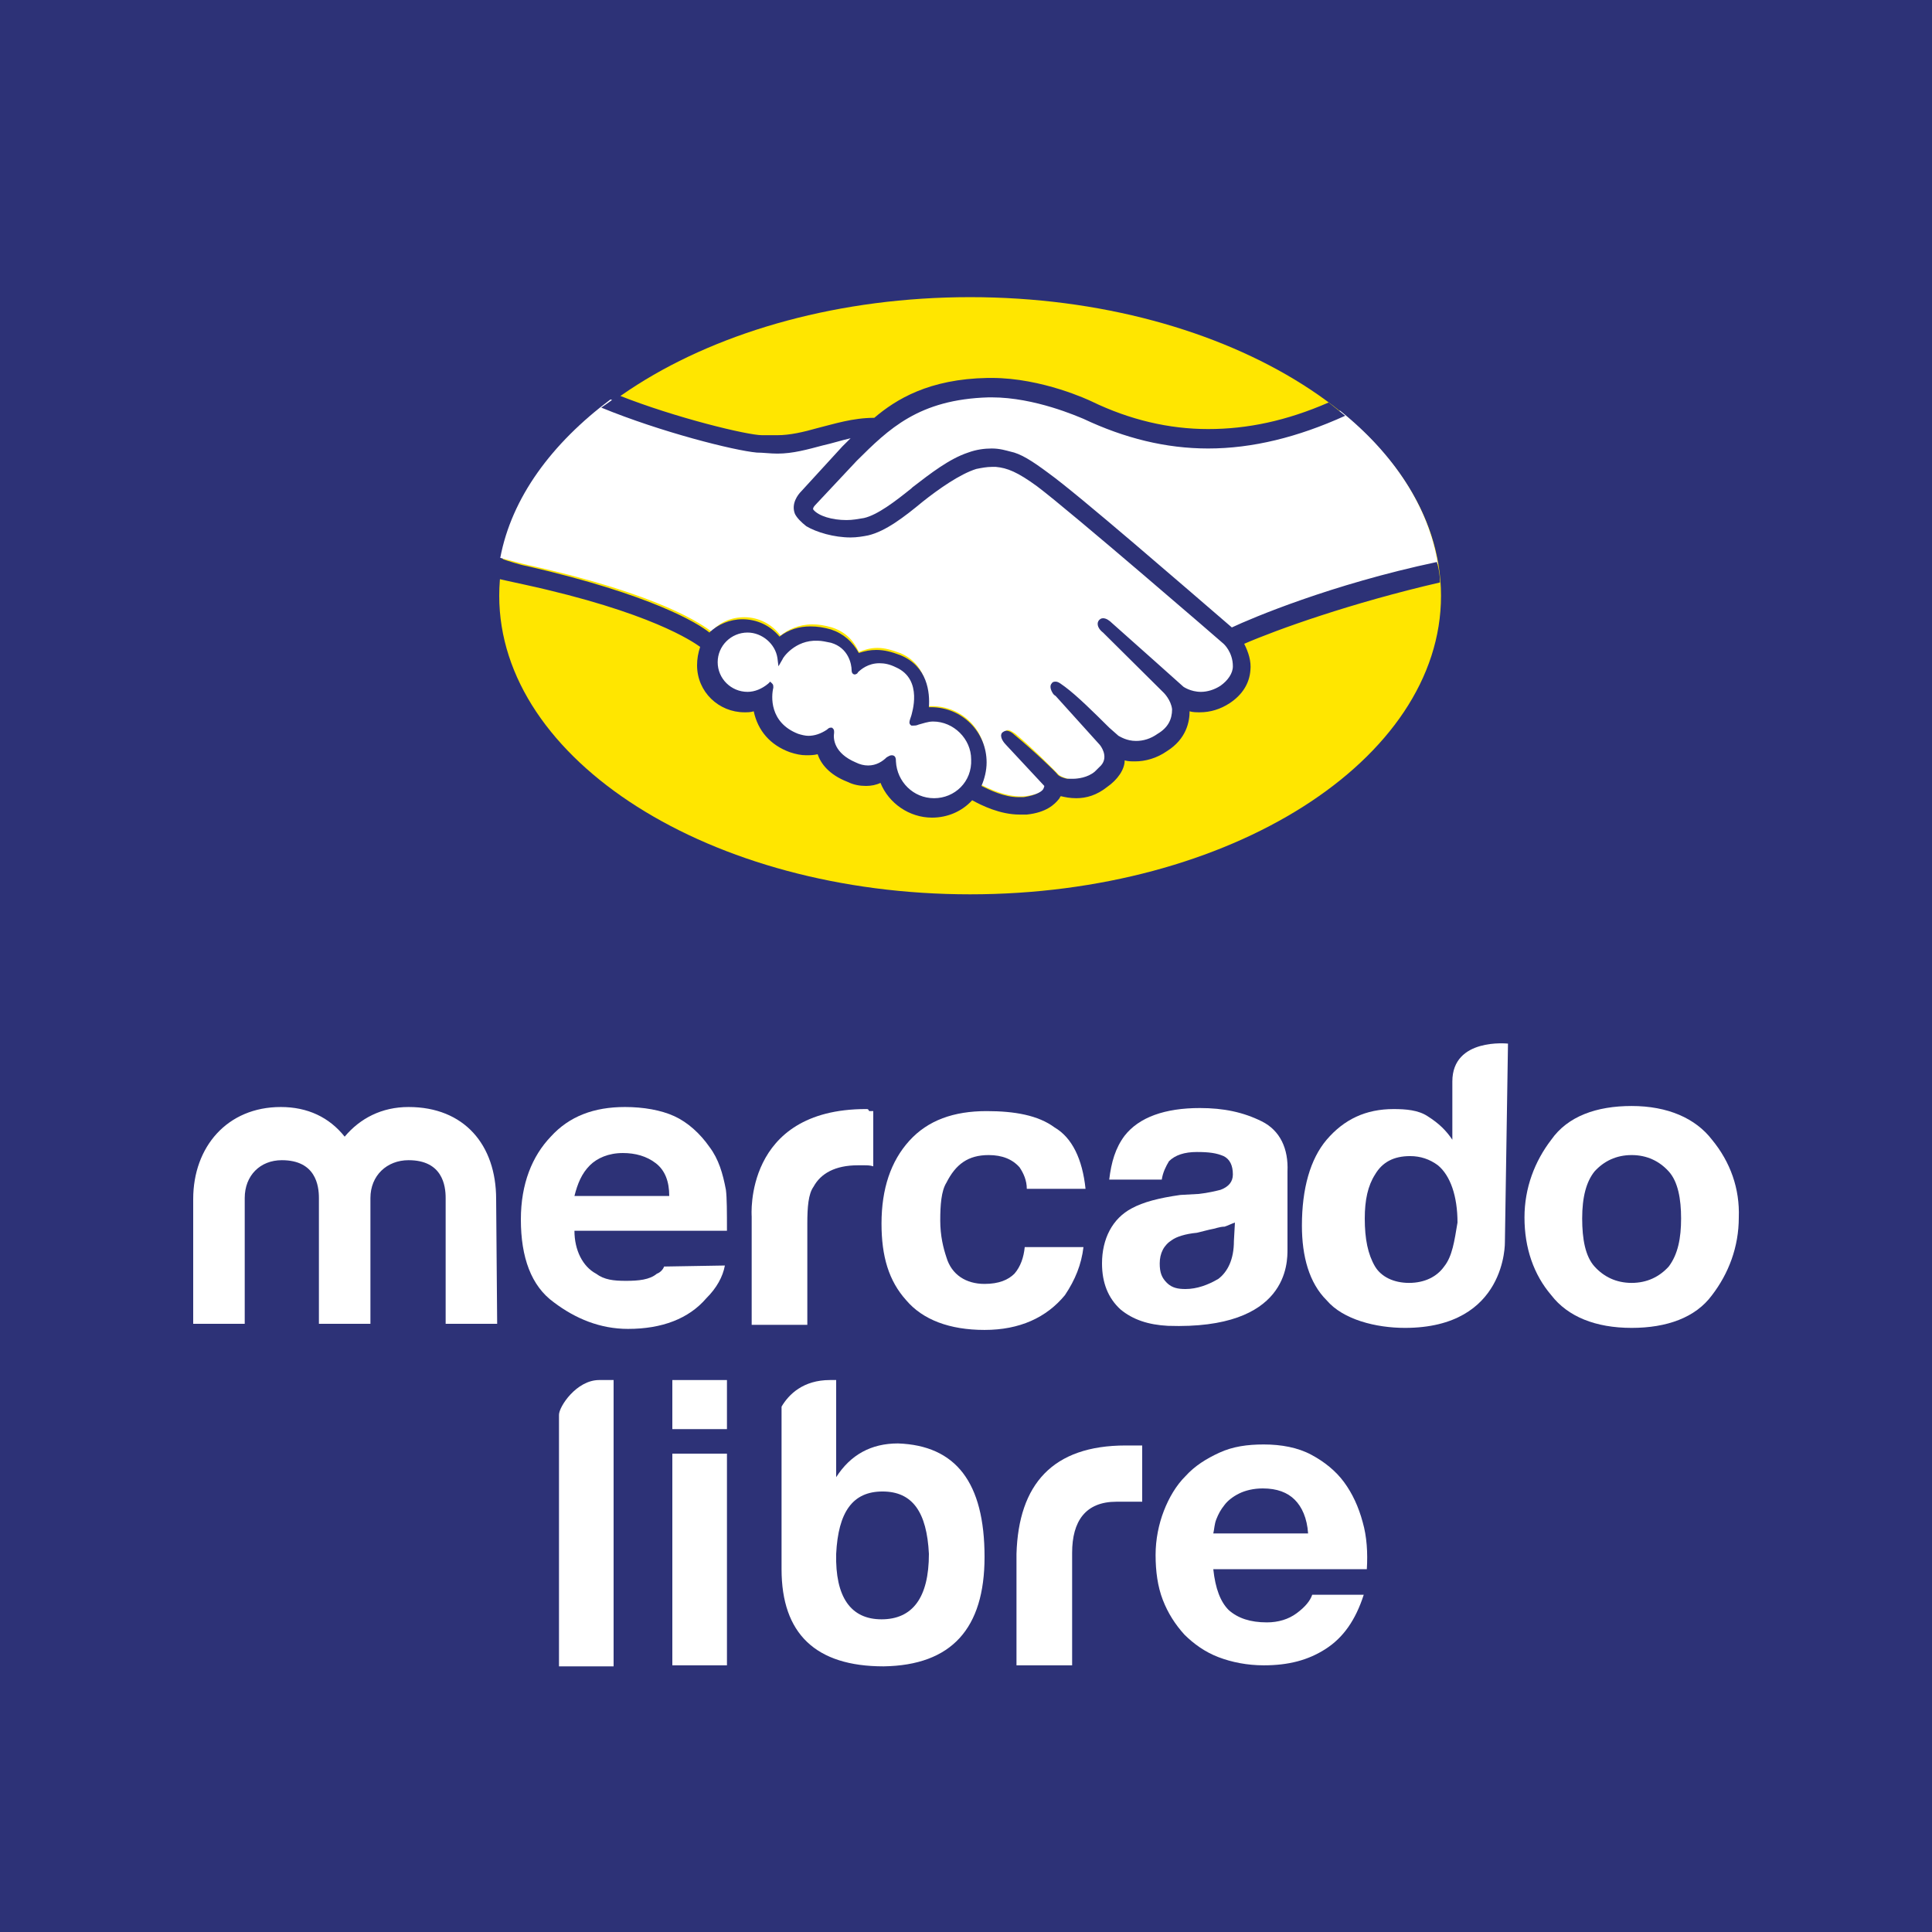 <?xml version="1.0" encoding="UTF-8"?>
<svg width="160" height="160" viewBox="0 0 160 160" fill="none" xmlns="http://www.w3.org/2000/svg">
<path d="M160 0H0V160H160V0Z" fill="#2D3277"/>
<path d="M49.621 114.289H50.816V138H46.293V117.168C46.293 116.49 47.744 114.289 49.621 114.289Z" fill="white"/>
<path d="M74.368 119.539C72.149 119.539 70.443 120.471 69.248 122.334V114.289H68.736C66.517 114.289 65.323 115.474 64.725 116.491V116.321V129.955C64.725 135.29 67.541 138 73.173 138C78.805 137.915 81.536 134.867 81.536 128.939C81.536 122.757 79.147 119.708 74.368 119.539ZM73.003 134.105C70.443 134.105 69.163 132.242 69.248 128.685C69.419 125.213 70.613 123.519 73.088 123.519C75.563 123.519 76.757 125.213 76.928 128.685C76.928 132.326 75.563 134.105 73.003 134.105Z" fill="white"/>
<path d="M84.181 128.685C84.352 122.926 87.168 119.708 93.227 119.708H94.592V124.366H92.459C89.898 124.366 88.789 125.975 88.789 128.6V137.915H84.181V128.685Z" fill="white"/>
<path d="M101.76 133.342C102.528 134.02 103.552 134.359 104.917 134.359C105.856 134.359 106.709 134.105 107.392 133.596C108.075 133.088 108.501 132.58 108.672 132.072H112.939C112.256 134.189 111.232 135.629 109.781 136.56C108.331 137.492 106.709 137.915 104.661 137.915C103.296 137.915 102.016 137.661 100.907 137.238C99.797 136.814 98.859 136.137 98.091 135.375C97.323 134.528 96.725 133.596 96.299 132.496C95.872 131.395 95.701 130.124 95.701 128.77C95.701 127.499 95.957 126.229 96.384 125.128C96.811 124.027 97.408 123.011 98.176 122.249C98.944 121.402 99.883 120.809 100.992 120.301C102.101 119.793 103.296 119.624 104.661 119.624C106.112 119.624 107.477 119.878 108.587 120.471C109.696 121.063 110.635 121.825 111.317 122.757C112 123.688 112.512 124.789 112.853 126.06C113.195 127.245 113.28 128.6 113.195 129.955H100.48C100.651 131.564 101.077 132.665 101.76 133.342ZM107.221 124.197C106.624 123.604 105.771 123.265 104.576 123.265C103.808 123.265 103.125 123.435 102.613 123.689C102.101 123.943 101.675 124.281 101.419 124.62C101.077 125.043 100.907 125.382 100.736 125.806C100.565 126.229 100.565 126.652 100.48 126.991H108.331C108.245 125.721 107.819 124.789 107.221 124.197Z" fill="white"/>
<path d="M60.203 114.289H55.68V118.354H60.203V114.289Z" fill="white"/>
<path d="M60.203 120.386H55.68V137.915H60.203V120.386Z" fill="white"/>
<path d="M138.197 104.889C137.429 105.736 136.405 106.244 135.125 106.244C133.845 106.244 132.821 105.736 132.053 104.889C131.285 104.042 131.029 102.602 131.029 100.909C131.029 99.13 131.371 97.86 132.053 97.013C132.821 96.166 133.845 95.658 135.125 95.658C136.405 95.658 137.429 96.166 138.197 97.013C138.965 97.86 139.221 99.3 139.221 100.909C139.221 102.518 138.965 103.873 138.197 104.889ZM141.781 94.388C140.416 92.61 138.112 91.594 135.125 91.594C132.224 91.594 129.835 92.44 128.469 94.388C127.104 96.166 126.251 98.368 126.251 100.824C126.251 103.365 127.019 105.566 128.469 107.26C129.835 109.038 132.139 109.97 135.125 109.97C138.027 109.97 140.416 109.123 141.781 107.26C143.147 105.482 144 103.28 144 100.824C144.085 98.453 143.317 96.251 141.781 94.388Z" fill="white"/>
<path d="M119.595 104.889C118.997 105.736 117.973 106.244 116.693 106.244C115.413 106.244 114.389 105.736 113.877 104.889C113.28 103.873 113.024 102.602 113.024 100.909C113.024 99.384 113.28 98.199 113.877 97.267C114.475 96.251 115.413 95.743 116.779 95.743C117.632 95.743 118.4 95.997 119.083 96.505C120.107 97.352 120.704 99.046 120.704 101.248C120.448 102.772 120.277 104.042 119.595 104.889ZM124.885 86.428C124.885 86.428 120.277 85.92 120.277 89.561V94.388C119.765 93.626 119.168 93.033 118.229 92.44C117.461 91.932 116.437 91.848 115.413 91.848C113.109 91.848 111.317 92.694 109.867 94.388C108.501 95.997 107.819 98.453 107.819 101.501C107.819 104.042 108.416 106.244 109.867 107.683C111.232 109.292 113.963 109.97 116.352 109.97C124.8 109.97 124.629 102.856 124.629 102.856L124.885 86.428Z" fill="white"/>
<path d="M102.187 102.772C102.187 104.296 101.675 105.312 100.907 105.905C100.053 106.413 99.115 106.752 98.176 106.752C97.579 106.752 97.067 106.667 96.64 106.244C96.213 105.82 96.043 105.397 96.043 104.635C96.043 103.788 96.384 103.11 97.067 102.687C97.408 102.433 98.176 102.179 99.115 102.094L100.139 101.84C100.651 101.756 100.992 101.586 101.419 101.586C101.675 101.501 102.016 101.332 102.272 101.247L102.187 102.772ZM104.491 92.864C102.955 92.102 101.333 91.763 99.371 91.763C96.469 91.763 94.336 92.525 93.141 94.049C92.373 95.066 92.032 96.251 91.861 97.691H96.213C96.299 97.098 96.555 96.59 96.811 96.166C97.323 95.658 98.091 95.404 99.115 95.404C100.139 95.404 100.736 95.489 101.333 95.743C101.845 95.997 102.101 96.505 102.101 97.267C102.101 97.86 101.76 98.284 101.077 98.537C100.736 98.622 100.053 98.792 99.285 98.876L97.749 98.961C95.957 99.215 94.677 99.554 93.739 100.062C92.117 100.909 91.264 102.602 91.264 104.635C91.264 106.244 91.776 107.514 92.8 108.446C93.824 109.292 95.104 109.716 96.725 109.8C106.709 110.139 106.624 104.55 106.624 103.449V97.013C106.709 95.15 106.027 93.626 104.491 92.864Z" fill="white"/>
<path d="M81.877 95.658C82.987 95.658 83.84 95.997 84.437 96.674C84.779 97.183 85.035 97.775 85.035 98.453H89.899C89.643 95.997 88.789 94.219 87.339 93.372C85.973 92.356 84.011 92.017 81.707 92.017C78.976 92.017 76.843 92.779 75.307 94.473C73.771 96.166 73.003 98.453 73.003 101.332C73.003 104.042 73.6 106.074 75.051 107.683C76.416 109.292 78.635 110.139 81.536 110.139C84.437 110.139 86.656 109.123 88.192 107.26C89.045 105.99 89.557 104.719 89.728 103.28H84.864C84.779 104.127 84.523 104.889 84.011 105.482C83.499 105.99 82.731 106.328 81.536 106.328C80 106.328 78.805 105.566 78.379 104.127C78.123 103.364 77.867 102.348 77.867 101.078C77.867 99.808 77.952 98.622 78.379 97.945C79.147 96.421 80.171 95.658 81.877 95.658Z" fill="white"/>
<path d="M71.722 91.847C61.568 91.847 62.251 100.739 62.251 100.739V109.716H66.859V101.332C66.859 99.977 66.944 98.876 67.371 98.284C67.968 97.183 69.162 96.505 71.04 96.505C71.125 96.505 71.296 96.505 71.552 96.505C71.808 96.505 72.064 96.505 72.32 96.59V92.017C72.064 92.017 71.979 92.017 71.979 92.017C71.893 91.848 71.893 91.847 71.722 91.847Z" fill="white"/>
<path d="M48.853 96.505C49.451 95.912 50.389 95.489 51.584 95.489C52.608 95.489 53.547 95.743 54.315 96.336C55.083 96.929 55.424 97.86 55.424 99.046H47.573C47.829 98.029 48.171 97.183 48.853 96.505ZM54.997 104.889C54.912 105.143 54.656 105.397 54.4 105.482C53.803 105.99 52.864 106.074 51.84 106.074C50.816 106.074 50.048 105.99 49.365 105.482C48.256 104.889 47.573 103.534 47.573 101.925H60.203C60.203 100.401 60.203 99.215 60.117 98.538C59.861 97.183 59.52 95.997 58.752 94.981C57.984 93.88 56.96 92.948 55.851 92.44C54.741 91.932 53.291 91.678 51.755 91.678C49.195 91.678 47.147 92.44 45.611 94.134C44.075 95.743 43.136 98.029 43.136 100.993C43.136 104.127 43.989 106.498 45.867 107.853C47.659 109.208 49.707 110.054 52.011 110.054C54.827 110.054 57.045 109.208 58.496 107.514C59.349 106.667 59.861 105.736 60.032 104.804L54.997 104.889Z" fill="white"/>
<path d="M41.173 109.631H36.907V99.215C36.907 98.199 36.651 96.082 33.835 96.082C32.043 96.082 30.677 97.352 30.677 99.215V109.631H26.411V99.215C26.411 98.199 26.155 96.082 23.339 96.082C21.547 96.082 20.267 97.352 20.267 99.215V109.631H16V99.3C16 94.981 18.816 91.678 23.253 91.678C25.472 91.678 27.264 92.525 28.544 94.134C29.824 92.61 31.616 91.678 33.835 91.678C38.443 91.678 41.088 94.811 41.088 99.3L41.173 109.631Z" fill="white"/>
<path d="M120.789 49.337C120.789 34.856 102.613 23 80.171 23C57.728 23 39.552 34.856 39.552 49.337C39.552 49.675 39.552 50.776 39.552 50.861C39.552 66.273 55.424 78.722 80.171 78.722C105.003 78.722 120.789 66.273 120.789 50.861C120.789 50.353 120.789 50.099 120.789 49.337Z" fill="#2D3277"/>
<path d="M119.339 49.337C119.339 62.971 101.845 74.064 80.341 74.064C58.837 74.064 41.344 62.971 41.344 49.337C41.344 35.703 58.837 24.609 80.341 24.609C101.845 24.609 119.339 35.703 119.339 49.337Z" fill="#FFE600"/>
<path d="M67.37 41.546C67.37 41.546 66.944 41.969 67.2 42.308C67.797 43.07 69.674 43.493 71.637 43.07C72.746 42.816 74.282 41.63 75.648 40.529C77.184 39.344 78.72 38.074 80.256 37.65C81.877 37.142 82.901 37.396 83.584 37.566C84.352 37.819 85.205 38.328 86.656 39.344C89.301 41.291 100.053 50.607 101.93 52.216C103.381 51.538 110.037 48.744 119.082 46.711C118.314 41.969 115.413 37.566 110.976 34.009C104.832 36.549 97.237 37.904 89.813 34.348C89.813 34.348 85.802 32.484 81.792 32.569C75.904 32.739 73.429 35.194 70.698 37.904L67.37 41.546Z" fill="white"/>
<path d="M101.504 53.232C101.419 53.147 88.875 42.308 86.059 40.191C84.437 39.005 83.499 38.666 82.56 38.497C82.048 38.412 81.365 38.497 80.853 38.666C79.573 39.005 77.781 40.191 76.245 41.376C74.624 42.647 73.173 43.832 71.808 44.086C70.016 44.51 67.883 44.002 66.944 43.324C66.517 43.07 66.261 42.731 66.091 42.392C65.749 41.546 66.432 40.868 66.517 40.783L69.931 37.057C70.357 36.634 70.699 36.295 71.125 35.872C70.016 36.041 68.992 36.295 67.968 36.549C66.688 36.888 65.493 37.227 64.299 37.227C63.787 37.227 61.056 36.803 60.544 36.634C57.387 35.787 54.656 34.94 50.56 33.077C45.696 36.719 42.368 41.207 41.429 46.203C42.112 46.373 43.306 46.711 43.733 46.796C54.827 49.252 58.24 51.792 58.922 52.3C59.605 51.538 60.544 51.115 61.653 51.115C62.848 51.115 63.957 51.708 64.64 52.639C65.237 52.131 66.176 51.708 67.285 51.708C67.797 51.708 68.309 51.792 68.906 51.962C70.186 52.385 70.784 53.232 71.125 53.994C71.552 53.825 72.064 53.655 72.661 53.655C73.258 53.655 73.856 53.825 74.539 54.079C76.587 54.926 76.928 56.958 76.757 58.482C76.928 58.482 77.013 58.482 77.184 58.482C79.659 58.482 81.621 60.43 81.621 62.886C81.621 63.648 81.451 64.326 81.109 64.918C81.792 65.257 83.413 66.104 84.949 65.934C86.144 65.765 86.57 65.426 86.741 65.172C86.826 65.003 86.997 64.834 86.826 64.664L83.669 61.192C83.669 61.192 83.157 60.684 83.328 60.515C83.499 60.345 83.84 60.599 84.096 60.769C85.717 62.124 87.594 64.071 87.594 64.071C87.594 64.071 87.765 64.326 88.448 64.495C89.045 64.579 90.154 64.495 90.922 63.902C91.093 63.733 91.349 63.563 91.434 63.394C92.203 62.378 91.349 61.361 91.349 61.361L87.68 57.297C87.68 57.297 87.168 56.789 87.339 56.619C87.509 56.45 87.85 56.704 88.106 56.873C89.301 57.805 90.923 59.498 92.459 61.023C92.8 61.277 94.165 62.124 95.957 60.938C97.067 60.176 97.323 59.329 97.237 58.652C97.152 57.805 96.469 57.127 96.469 57.127L91.52 52.131C91.52 52.131 91.008 51.708 91.179 51.454C91.349 51.284 91.691 51.538 91.947 51.708C93.568 53.063 97.835 56.958 97.835 56.958C97.92 56.958 99.371 58.059 101.248 56.873C101.931 56.45 102.357 55.857 102.357 55.095C102.443 53.994 101.504 53.232 101.504 53.232Z" fill="white"/>
<path d="M77.355 59.583C76.587 59.583 75.733 60.007 75.648 60.007C75.563 60.007 75.648 59.668 75.733 59.498C75.819 59.329 76.843 56.281 74.368 55.18C72.491 54.333 71.296 55.264 70.955 55.688C70.869 55.773 70.784 55.773 70.784 55.688C70.784 55.18 70.528 53.655 68.821 53.147C66.432 52.385 64.981 54.079 64.555 54.672C64.384 53.317 63.275 52.3 61.824 52.3C60.288 52.3 59.093 53.486 59.093 55.01C59.093 56.535 60.288 57.72 61.824 57.72C62.592 57.72 63.189 57.466 63.701 56.958C63.701 56.958 63.701 56.958 63.701 57.043C63.616 57.72 63.36 60.176 65.92 61.108C66.944 61.531 67.797 61.192 68.565 60.684C68.821 60.515 68.821 60.599 68.821 60.769C68.736 61.362 68.821 62.717 70.784 63.479C72.235 64.071 73.088 63.479 73.6 62.971C73.856 62.717 73.941 62.801 73.941 63.14C74.027 64.918 75.563 66.358 77.355 66.358C79.232 66.358 80.768 64.834 80.768 62.971C80.768 61.108 79.232 59.583 77.355 59.583Z" fill="white"/>
<path d="M102.016 51.962C98.176 48.659 89.301 40.953 86.826 39.175C85.461 38.158 84.523 37.566 83.669 37.396C83.328 37.312 82.816 37.142 82.133 37.142C81.536 37.142 80.853 37.227 80.171 37.481C78.635 37.989 77.099 39.175 75.563 40.36L75.477 40.445C74.112 41.546 72.661 42.647 71.552 42.901C71.04 42.985 70.613 43.07 70.101 43.07C68.907 43.07 67.797 42.731 67.371 42.223C67.285 42.138 67.371 41.969 67.541 41.8L70.955 38.158C73.6 35.533 76.075 33.077 81.877 32.908C81.963 32.908 82.048 32.908 82.133 32.908C85.717 32.908 89.301 34.517 89.728 34.686C93.141 36.295 96.555 37.142 100.053 37.142C103.723 37.142 107.477 36.211 111.403 34.432C110.976 34.093 110.464 33.67 110.037 33.331C106.539 34.856 103.296 35.533 100.053 35.533C96.811 35.533 93.568 34.771 90.411 33.247C90.24 33.162 86.314 31.299 82.133 31.299C82.048 31.299 81.877 31.299 81.792 31.299C76.928 31.384 74.197 33.077 72.405 34.602C70.613 34.602 69.077 35.11 67.712 35.448C66.517 35.787 65.408 36.041 64.384 36.041C63.957 36.041 63.189 36.041 63.104 36.041C61.909 36.041 55.936 34.602 51.243 32.739C50.731 33.077 50.304 33.416 49.792 33.755C54.741 35.787 60.8 37.312 62.677 37.481C63.189 37.481 63.787 37.566 64.384 37.566C65.664 37.566 66.859 37.227 68.139 36.888C68.907 36.719 69.675 36.465 70.443 36.295C70.187 36.549 70.016 36.719 69.76 36.973L66.347 40.699C66.091 40.953 65.493 41.715 65.835 42.562C66.005 42.901 66.347 43.239 66.773 43.578C67.626 44.086 69.077 44.51 70.443 44.51C70.955 44.51 71.466 44.425 71.893 44.34C73.344 44.001 74.88 42.816 76.416 41.546C77.696 40.529 79.488 39.259 80.853 38.836C81.28 38.751 81.707 38.666 82.133 38.666C82.219 38.666 82.389 38.666 82.475 38.666C83.413 38.751 84.267 39.09 85.888 40.275C88.704 42.392 101.248 53.232 101.333 53.317C101.333 53.317 102.101 53.994 102.101 55.18C102.101 55.773 101.675 56.365 101.077 56.789C100.565 57.127 99.968 57.297 99.456 57.297C98.603 57.297 98.005 56.873 98.005 56.873C98.005 56.873 93.653 52.978 92.117 51.623C91.861 51.369 91.605 51.2 91.349 51.2C91.179 51.2 91.093 51.284 91.008 51.369C90.752 51.708 91.008 52.131 91.349 52.385L96.384 57.381C96.384 57.381 96.981 57.974 97.067 58.736C97.067 59.583 96.725 60.261 95.872 60.769C95.275 61.192 94.677 61.361 94.08 61.361C93.312 61.361 92.8 61.023 92.629 60.938L91.861 60.261C90.581 58.99 89.216 57.636 88.192 56.873C87.936 56.704 87.68 56.45 87.424 56.45C87.339 56.45 87.168 56.45 87.083 56.619C86.997 56.704 86.912 56.958 87.168 57.381C87.253 57.551 87.424 57.636 87.424 57.636L91.093 61.7C91.093 61.7 91.861 62.632 91.179 63.394L91.008 63.563C90.923 63.648 90.752 63.817 90.666 63.902C90.069 64.41 89.216 64.495 88.875 64.495C88.704 64.495 88.533 64.495 88.363 64.495C88.021 64.41 87.765 64.326 87.595 64.156C87.424 63.902 85.547 62.124 84.011 60.853C83.84 60.684 83.584 60.515 83.328 60.515C83.243 60.515 83.072 60.599 82.987 60.684C82.731 61.023 83.157 61.531 83.328 61.7L86.485 65.088C86.485 65.088 86.485 65.172 86.4 65.342C86.314 65.511 85.888 65.85 84.779 66.019C84.608 66.019 84.523 66.019 84.352 66.019C83.157 66.019 81.963 65.426 81.28 65.088C81.536 64.495 81.707 63.817 81.707 63.14C81.707 60.599 79.659 58.567 77.099 58.567C77.013 58.567 77.013 58.567 76.928 58.567C77.013 57.381 76.843 55.18 74.539 54.248C73.856 53.994 73.259 53.825 72.576 53.825C72.064 53.825 71.637 53.909 71.125 54.079C70.613 53.147 69.845 52.47 68.821 52.131C68.224 51.962 67.712 51.877 67.115 51.877C66.176 51.877 65.323 52.131 64.555 52.724C63.787 51.792 62.677 51.284 61.483 51.284C60.459 51.284 59.435 51.708 58.752 52.385C57.813 51.623 53.973 49.252 43.648 46.881C43.136 46.796 42.027 46.457 41.344 46.203C41.259 46.711 41.173 47.304 41.088 47.897C41.088 47.897 42.965 48.32 43.392 48.405C53.888 50.691 57.387 53.147 57.984 53.571C57.813 54.079 57.728 54.587 57.728 55.095C57.728 57.297 59.52 58.99 61.653 58.99C61.909 58.99 62.165 58.99 62.421 58.906C62.763 60.515 63.787 61.7 65.408 62.293C65.92 62.462 66.347 62.547 66.773 62.547C67.029 62.547 67.371 62.547 67.712 62.462C67.968 63.225 68.65 64.156 70.186 64.749C70.698 65.003 71.211 65.088 71.723 65.088C72.149 65.088 72.576 65.003 72.917 64.834C73.6 66.527 75.307 67.713 77.184 67.713C78.464 67.713 79.659 67.205 80.512 66.273C81.28 66.697 82.816 67.459 84.437 67.459C84.693 67.459 84.864 67.459 85.035 67.459C86.656 67.289 87.338 66.612 87.68 66.189C87.765 66.104 87.765 66.019 87.851 65.934C88.192 66.019 88.619 66.104 89.131 66.104C89.984 66.104 90.837 65.85 91.691 65.172C92.544 64.579 93.141 63.733 93.141 62.971C93.397 63.055 93.739 63.055 93.995 63.055C94.848 63.055 95.787 62.801 96.64 62.208C98.261 61.192 98.517 59.753 98.517 58.906C98.773 58.99 99.115 58.99 99.371 58.99C100.224 58.99 101.077 58.736 101.845 58.228C102.869 57.551 103.467 56.619 103.552 55.518C103.637 54.756 103.381 53.994 103.04 53.317C105.771 52.131 111.915 49.929 119.253 48.236C119.253 47.643 119.168 47.135 118.997 46.542C110.208 48.405 103.637 51.2 102.016 51.962ZM77.355 66.104C75.648 66.104 74.283 64.749 74.197 63.055C74.197 62.886 74.197 62.547 73.856 62.547C73.685 62.547 73.6 62.632 73.429 62.717C73.088 63.055 72.576 63.394 71.893 63.394C71.552 63.394 71.211 63.309 70.869 63.14C69.077 62.378 68.992 61.192 69.077 60.684C69.077 60.515 69.077 60.43 68.992 60.345L68.906 60.261H68.821C68.736 60.261 68.65 60.261 68.48 60.43C67.968 60.769 67.456 60.938 66.944 60.938C66.688 60.938 66.347 60.853 66.091 60.769C63.701 59.837 63.872 57.636 64.043 56.958C64.043 56.789 64.043 56.704 63.957 56.619L63.786 56.45L63.616 56.619C63.104 57.043 62.507 57.297 61.909 57.297C60.544 57.297 59.435 56.196 59.435 54.841C59.435 53.486 60.544 52.385 61.909 52.385C63.104 52.385 64.213 53.317 64.384 54.502L64.469 55.18L64.811 54.587C64.811 54.502 65.835 52.978 67.712 53.063C68.053 53.063 68.395 53.147 68.821 53.232C70.272 53.655 70.528 55.01 70.528 55.518C70.528 55.857 70.784 55.857 70.784 55.857C70.869 55.857 71.04 55.772 71.04 55.688C71.296 55.434 71.893 54.926 72.832 54.926C73.259 54.926 73.685 55.01 74.197 55.264C76.501 56.281 75.477 59.16 75.477 59.244C75.307 59.752 75.221 59.922 75.477 60.091H75.563H75.648C75.733 60.091 75.904 60.091 76.075 60.007C76.416 59.922 76.843 59.753 77.269 59.753C78.976 59.753 80.427 61.192 80.427 62.886C80.512 64.749 79.061 66.104 77.355 66.104Z" fill="#2D3277"/>
</svg>
